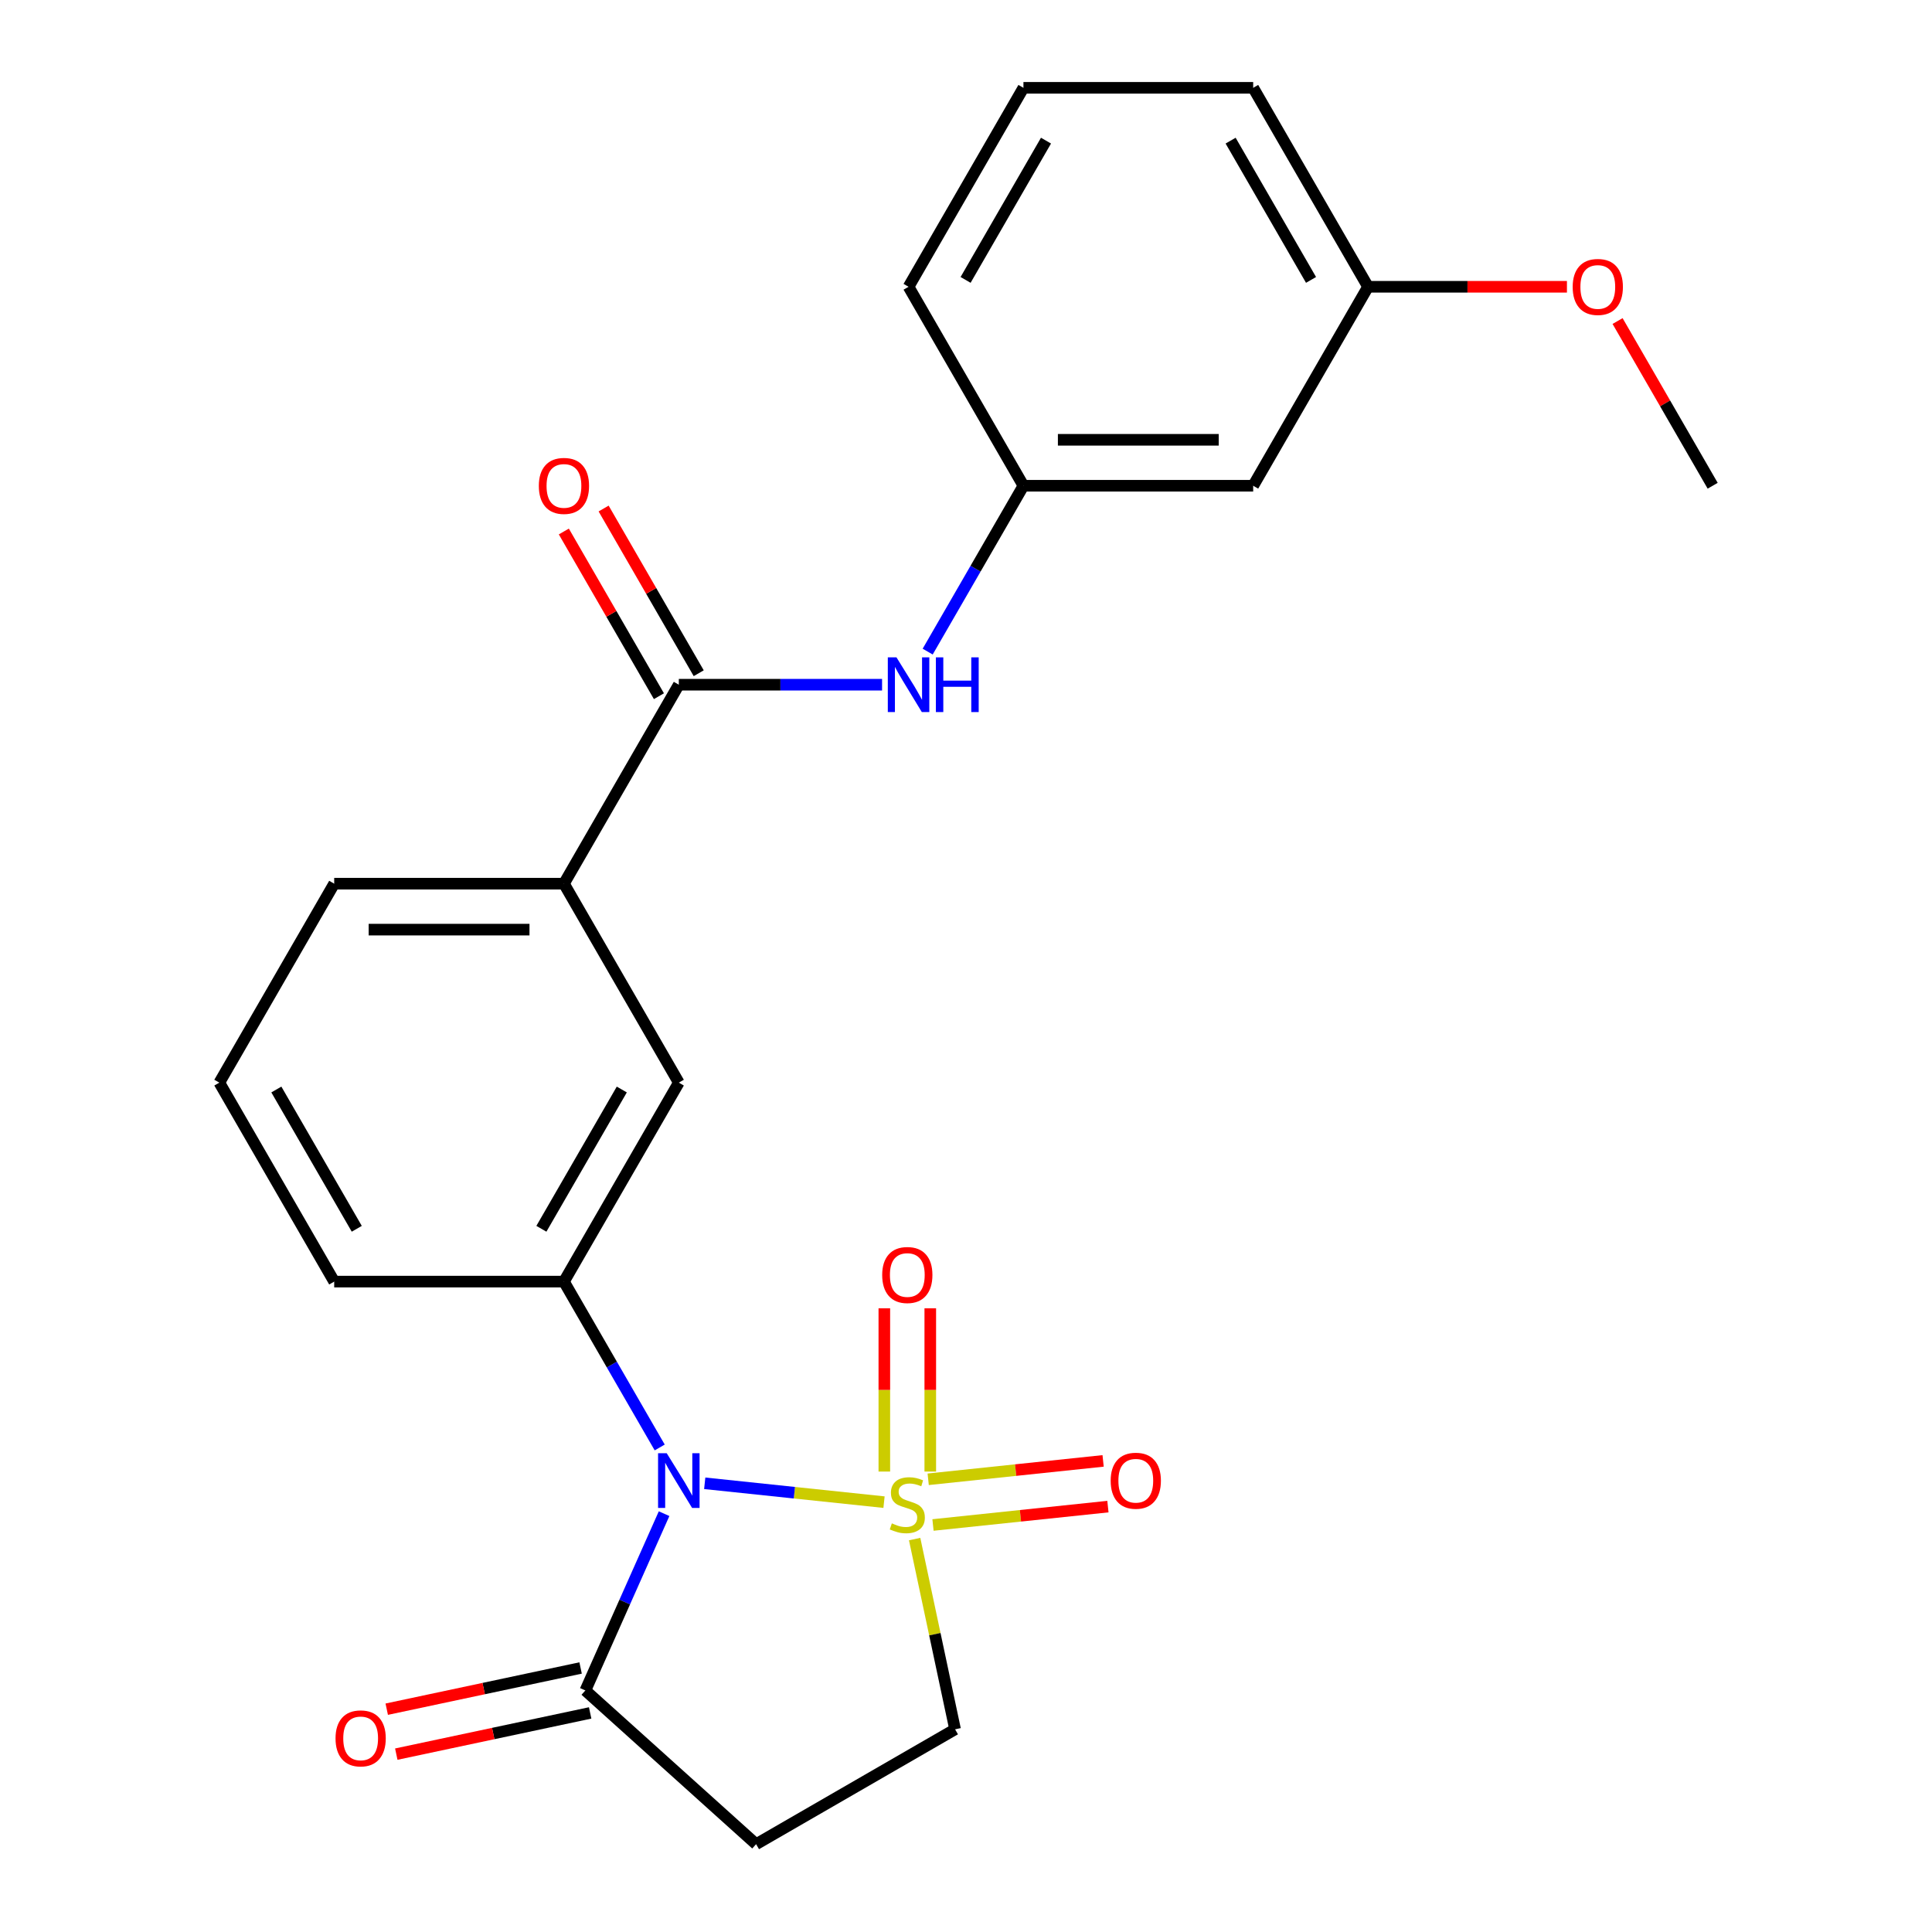 <?xml version='1.0' encoding='iso-8859-1'?>
<svg version='1.1' baseProfile='full'
              xmlns='http://www.w3.org/2000/svg'
                      xmlns:rdkit='http://www.rdkit.org/xml'
                      xmlns:xlink='http://www.w3.org/1999/xlink'
                  xml:space='preserve'
width='1000px' height='1000px' viewBox='0 0 1000 1000'>
<!-- END OF HEADER -->
<rect style='opacity:1.0;fill:#FFFFFF;stroke:none' width='1000' height='1000' x='0' y='0'> </rect>
<path class='bond-0' d='M 457.567,777.504 L 411.166,772.627' style='fill:none;fill-rule:evenodd;stroke:#CCCC00;stroke-width:6px;stroke-linecap:butt;stroke-linejoin:miter;stroke-opacity:1' />
<path class='bond-0' d='M 411.166,772.627 L 364.766,767.75' style='fill:none;fill-rule:evenodd;stroke:#0000FF;stroke-width:6px;stroke-linecap:butt;stroke-linejoin:miter;stroke-opacity:1' />
<path class='bond-5' d='M 473.414,796.624 L 483.879,845.856' style='fill:none;fill-rule:evenodd;stroke:#CCCC00;stroke-width:6px;stroke-linecap:butt;stroke-linejoin:miter;stroke-opacity:1' />
<path class='bond-5' d='M 483.879,845.856 L 494.344,895.088' style='fill:none;fill-rule:evenodd;stroke:#000000;stroke-width:6px;stroke-linecap:butt;stroke-linejoin:miter;stroke-opacity:1' />
<path class='bond-7' d='M 481.511,761.678 L 481.511,719.42' style='fill:none;fill-rule:evenodd;stroke:#CCCC00;stroke-width:6px;stroke-linecap:butt;stroke-linejoin:miter;stroke-opacity:1' />
<path class='bond-7' d='M 481.511,719.42 L 481.511,677.161' style='fill:none;fill-rule:evenodd;stroke:#FF0000;stroke-width:6px;stroke-linecap:butt;stroke-linejoin:miter;stroke-opacity:1' />
<path class='bond-7' d='M 457.728,761.678 L 457.728,719.42' style='fill:none;fill-rule:evenodd;stroke:#CCCC00;stroke-width:6px;stroke-linecap:butt;stroke-linejoin:miter;stroke-opacity:1' />
<path class='bond-7' d='M 457.728,719.42 L 457.728,677.161' style='fill:none;fill-rule:evenodd;stroke:#FF0000;stroke-width:6px;stroke-linecap:butt;stroke-linejoin:miter;stroke-opacity:1' />
<path class='bond-8' d='M 482.916,789.331 L 528.186,784.572' style='fill:none;fill-rule:evenodd;stroke:#CCCC00;stroke-width:6px;stroke-linecap:butt;stroke-linejoin:miter;stroke-opacity:1' />
<path class='bond-8' d='M 528.186,784.572 L 573.457,779.814' style='fill:none;fill-rule:evenodd;stroke:#FF0000;stroke-width:6px;stroke-linecap:butt;stroke-linejoin:miter;stroke-opacity:1' />
<path class='bond-8' d='M 480.43,765.678 L 525.7,760.92' style='fill:none;fill-rule:evenodd;stroke:#CCCC00;stroke-width:6px;stroke-linecap:butt;stroke-linejoin:miter;stroke-opacity:1' />
<path class='bond-8' d='M 525.7,760.92 L 570.971,756.161' style='fill:none;fill-rule:evenodd;stroke:#FF0000;stroke-width:6px;stroke-linecap:butt;stroke-linejoin:miter;stroke-opacity:1' />
<path class='bond-1' d='M 343.728,783.474 L 323.358,829.225' style='fill:none;fill-rule:evenodd;stroke:#0000FF;stroke-width:6px;stroke-linecap:butt;stroke-linejoin:miter;stroke-opacity:1' />
<path class='bond-1' d='M 323.358,829.225 L 302.988,874.976' style='fill:none;fill-rule:evenodd;stroke:#000000;stroke-width:6px;stroke-linecap:butt;stroke-linejoin:miter;stroke-opacity:1' />
<path class='bond-2' d='M 341.464,749.208 L 316.681,706.283' style='fill:none;fill-rule:evenodd;stroke:#0000FF;stroke-width:6px;stroke-linecap:butt;stroke-linejoin:miter;stroke-opacity:1' />
<path class='bond-2' d='M 316.681,706.283 L 291.898,663.357' style='fill:none;fill-rule:evenodd;stroke:#000000;stroke-width:6px;stroke-linecap:butt;stroke-linejoin:miter;stroke-opacity:1' />
<path class='bond-13' d='M 300.516,863.344 L 250.344,874.008' style='fill:none;fill-rule:evenodd;stroke:#000000;stroke-width:6px;stroke-linecap:butt;stroke-linejoin:miter;stroke-opacity:1' />
<path class='bond-13' d='M 250.344,874.008 L 200.172,884.673' style='fill:none;fill-rule:evenodd;stroke:#FF0000;stroke-width:6px;stroke-linecap:butt;stroke-linejoin:miter;stroke-opacity:1' />
<path class='bond-13' d='M 305.461,886.607 L 255.289,897.272' style='fill:none;fill-rule:evenodd;stroke:#000000;stroke-width:6px;stroke-linecap:butt;stroke-linejoin:miter;stroke-opacity:1' />
<path class='bond-13' d='M 255.289,897.272 L 205.117,907.936' style='fill:none;fill-rule:evenodd;stroke:#FF0000;stroke-width:6px;stroke-linecap:butt;stroke-linejoin:miter;stroke-opacity:1' />
<path class='bond-24' d='M 302.988,874.976 L 391.36,954.545' style='fill:none;fill-rule:evenodd;stroke:#000000;stroke-width:6px;stroke-linecap:butt;stroke-linejoin:miter;stroke-opacity:1' />
<path class='bond-9' d='M 291.898,663.357 L 351.356,560.373' style='fill:none;fill-rule:evenodd;stroke:#000000;stroke-width:6px;stroke-linecap:butt;stroke-linejoin:miter;stroke-opacity:1' />
<path class='bond-9' d='M 280.22,636.018 L 321.84,563.929' style='fill:none;fill-rule:evenodd;stroke:#000000;stroke-width:6px;stroke-linecap:butt;stroke-linejoin:miter;stroke-opacity:1' />
<path class='bond-16' d='M 291.898,663.357 L 172.983,663.357' style='fill:none;fill-rule:evenodd;stroke:#000000;stroke-width:6px;stroke-linecap:butt;stroke-linejoin:miter;stroke-opacity:1' />
<path class='bond-3' d='M 351.356,354.406 L 291.898,457.39' style='fill:none;fill-rule:evenodd;stroke:#000000;stroke-width:6px;stroke-linecap:butt;stroke-linejoin:miter;stroke-opacity:1' />
<path class='bond-6' d='M 351.356,354.406 L 403.957,354.406' style='fill:none;fill-rule:evenodd;stroke:#000000;stroke-width:6px;stroke-linecap:butt;stroke-linejoin:miter;stroke-opacity:1' />
<path class='bond-6' d='M 403.957,354.406 L 456.558,354.406' style='fill:none;fill-rule:evenodd;stroke:#0000FF;stroke-width:6px;stroke-linecap:butt;stroke-linejoin:miter;stroke-opacity:1' />
<path class='bond-12' d='M 361.654,348.46 L 337.044,305.835' style='fill:none;fill-rule:evenodd;stroke:#000000;stroke-width:6px;stroke-linecap:butt;stroke-linejoin:miter;stroke-opacity:1' />
<path class='bond-12' d='M 337.044,305.835 L 312.435,263.209' style='fill:none;fill-rule:evenodd;stroke:#FF0000;stroke-width:6px;stroke-linecap:butt;stroke-linejoin:miter;stroke-opacity:1' />
<path class='bond-12' d='M 341.057,360.352 L 316.448,317.726' style='fill:none;fill-rule:evenodd;stroke:#000000;stroke-width:6px;stroke-linecap:butt;stroke-linejoin:miter;stroke-opacity:1' />
<path class='bond-12' d='M 316.448,317.726 L 291.838,275.101' style='fill:none;fill-rule:evenodd;stroke:#FF0000;stroke-width:6px;stroke-linecap:butt;stroke-linejoin:miter;stroke-opacity:1' />
<path class='bond-4' d='M 391.36,954.545 L 494.344,895.088' style='fill:none;fill-rule:evenodd;stroke:#000000;stroke-width:6px;stroke-linecap:butt;stroke-linejoin:miter;stroke-opacity:1' />
<path class='bond-11' d='M 480.163,337.273 L 504.946,294.348' style='fill:none;fill-rule:evenodd;stroke:#0000FF;stroke-width:6px;stroke-linecap:butt;stroke-linejoin:miter;stroke-opacity:1' />
<path class='bond-11' d='M 504.946,294.348 L 529.729,251.422' style='fill:none;fill-rule:evenodd;stroke:#000000;stroke-width:6px;stroke-linecap:butt;stroke-linejoin:miter;stroke-opacity:1' />
<path class='bond-10' d='M 351.356,560.373 L 291.898,457.39' style='fill:none;fill-rule:evenodd;stroke:#000000;stroke-width:6px;stroke-linecap:butt;stroke-linejoin:miter;stroke-opacity:1' />
<path class='bond-25' d='M 291.898,457.39 L 172.983,457.39' style='fill:none;fill-rule:evenodd;stroke:#000000;stroke-width:6px;stroke-linecap:butt;stroke-linejoin:miter;stroke-opacity:1' />
<path class='bond-25' d='M 274.061,481.173 L 190.82,481.173' style='fill:none;fill-rule:evenodd;stroke:#000000;stroke-width:6px;stroke-linecap:butt;stroke-linejoin:miter;stroke-opacity:1' />
<path class='bond-14' d='M 529.729,251.422 L 648.644,251.422' style='fill:none;fill-rule:evenodd;stroke:#000000;stroke-width:6px;stroke-linecap:butt;stroke-linejoin:miter;stroke-opacity:1' />
<path class='bond-14' d='M 547.566,227.639 L 630.807,227.639' style='fill:none;fill-rule:evenodd;stroke:#000000;stroke-width:6px;stroke-linecap:butt;stroke-linejoin:miter;stroke-opacity:1' />
<path class='bond-21' d='M 529.729,251.422 L 470.271,148.438' style='fill:none;fill-rule:evenodd;stroke:#000000;stroke-width:6px;stroke-linecap:butt;stroke-linejoin:miter;stroke-opacity:1' />
<path class='bond-15' d='M 648.644,251.422 L 708.102,148.438' style='fill:none;fill-rule:evenodd;stroke:#000000;stroke-width:6px;stroke-linecap:butt;stroke-linejoin:miter;stroke-opacity:1' />
<path class='bond-17' d='M 708.102,148.438 L 759.573,148.438' style='fill:none;fill-rule:evenodd;stroke:#000000;stroke-width:6px;stroke-linecap:butt;stroke-linejoin:miter;stroke-opacity:1' />
<path class='bond-17' d='M 759.573,148.438 L 811.044,148.438' style='fill:none;fill-rule:evenodd;stroke:#FF0000;stroke-width:6px;stroke-linecap:butt;stroke-linejoin:miter;stroke-opacity:1' />
<path class='bond-26' d='M 708.102,148.438 L 648.644,45.455' style='fill:none;fill-rule:evenodd;stroke:#000000;stroke-width:6px;stroke-linecap:butt;stroke-linejoin:miter;stroke-opacity:1' />
<path class='bond-26' d='M 678.587,144.882 L 636.966,72.794' style='fill:none;fill-rule:evenodd;stroke:#000000;stroke-width:6px;stroke-linecap:butt;stroke-linejoin:miter;stroke-opacity:1' />
<path class='bond-19' d='M 172.983,663.357 L 113.525,560.373' style='fill:none;fill-rule:evenodd;stroke:#000000;stroke-width:6px;stroke-linecap:butt;stroke-linejoin:miter;stroke-opacity:1' />
<path class='bond-19' d='M 184.661,636.018 L 143.04,563.929' style='fill:none;fill-rule:evenodd;stroke:#000000;stroke-width:6px;stroke-linecap:butt;stroke-linejoin:miter;stroke-opacity:1' />
<path class='bond-23' d='M 837.255,166.171 L 861.865,208.797' style='fill:none;fill-rule:evenodd;stroke:#FF0000;stroke-width:6px;stroke-linecap:butt;stroke-linejoin:miter;stroke-opacity:1' />
<path class='bond-23' d='M 861.865,208.797 L 886.475,251.422' style='fill:none;fill-rule:evenodd;stroke:#000000;stroke-width:6px;stroke-linecap:butt;stroke-linejoin:miter;stroke-opacity:1' />
<path class='bond-18' d='M 172.983,457.39 L 113.525,560.373' style='fill:none;fill-rule:evenodd;stroke:#000000;stroke-width:6px;stroke-linecap:butt;stroke-linejoin:miter;stroke-opacity:1' />
<path class='bond-20' d='M 529.729,45.455 L 470.271,148.438' style='fill:none;fill-rule:evenodd;stroke:#000000;stroke-width:6px;stroke-linecap:butt;stroke-linejoin:miter;stroke-opacity:1' />
<path class='bond-20' d='M 541.407,72.794 L 499.787,144.882' style='fill:none;fill-rule:evenodd;stroke:#000000;stroke-width:6px;stroke-linecap:butt;stroke-linejoin:miter;stroke-opacity:1' />
<path class='bond-22' d='M 529.729,45.455 L 648.644,45.455' style='fill:none;fill-rule:evenodd;stroke:#000000;stroke-width:6px;stroke-linecap:butt;stroke-linejoin:miter;stroke-opacity:1' />
<path  class='atom-0' d='M 461.62 788.491
Q 461.94 788.611, 463.26 789.171
Q 464.58 789.731, 466.02 790.091
Q 467.5 790.411, 468.94 790.411
Q 471.62 790.411, 473.18 789.131
Q 474.74 787.811, 474.74 785.531
Q 474.74 783.971, 473.94 783.011
Q 473.18 782.051, 471.98 781.531
Q 470.78 781.011, 468.78 780.411
Q 466.26 779.651, 464.74 778.931
Q 463.26 778.211, 462.18 776.691
Q 461.14 775.171, 461.14 772.611
Q 461.14 769.051, 463.54 766.851
Q 465.98 764.651, 470.78 764.651
Q 474.06 764.651, 477.78 766.211
L 476.86 769.291
Q 473.46 767.891, 470.9 767.891
Q 468.14 767.891, 466.62 769.051
Q 465.1 770.171, 465.14 772.131
Q 465.14 773.651, 465.9 774.571
Q 466.7 775.491, 467.82 776.011
Q 468.98 776.531, 470.9 777.131
Q 473.46 777.931, 474.98 778.731
Q 476.5 779.531, 477.58 781.171
Q 478.7 782.771, 478.7 785.531
Q 478.7 789.451, 476.06 791.571
Q 473.46 793.651, 469.1 793.651
Q 466.58 793.651, 464.66 793.091
Q 462.78 792.571, 460.54 791.651
L 461.62 788.491
' fill='#CCCC00'/>
<path  class='atom-1' d='M 345.096 752.181
L 354.376 767.181
Q 355.296 768.661, 356.776 771.341
Q 358.256 774.021, 358.336 774.181
L 358.336 752.181
L 362.096 752.181
L 362.096 780.501
L 358.216 780.501
L 348.256 764.101
Q 347.096 762.181, 345.856 759.981
Q 344.656 757.781, 344.296 757.101
L 344.296 780.501
L 340.616 780.501
L 340.616 752.181
L 345.096 752.181
' fill='#0000FF'/>
<path  class='atom-7' d='M 464.011 340.246
L 473.291 355.246
Q 474.211 356.726, 475.691 359.406
Q 477.171 362.086, 477.251 362.246
L 477.251 340.246
L 481.011 340.246
L 481.011 368.566
L 477.131 368.566
L 467.171 352.166
Q 466.011 350.246, 464.771 348.046
Q 463.571 345.846, 463.211 345.166
L 463.211 368.566
L 459.531 368.566
L 459.531 340.246
L 464.011 340.246
' fill='#0000FF'/>
<path  class='atom-7' d='M 484.411 340.246
L 488.251 340.246
L 488.251 352.286
L 502.731 352.286
L 502.731 340.246
L 506.571 340.246
L 506.571 368.566
L 502.731 368.566
L 502.731 355.486
L 488.251 355.486
L 488.251 368.566
L 484.411 368.566
L 484.411 340.246
' fill='#0000FF'/>
<path  class='atom-8' d='M 456.62 659.936
Q 456.62 653.136, 459.98 649.336
Q 463.34 645.536, 469.62 645.536
Q 475.9 645.536, 479.26 649.336
Q 482.62 653.136, 482.62 659.936
Q 482.62 666.816, 479.22 670.736
Q 475.82 674.616, 469.62 674.616
Q 463.38 674.616, 459.98 670.736
Q 456.62 666.856, 456.62 659.936
M 469.62 671.416
Q 473.94 671.416, 476.26 668.536
Q 478.62 665.616, 478.62 659.936
Q 478.62 654.376, 476.26 651.576
Q 473.94 648.736, 469.62 648.736
Q 465.3 648.736, 462.94 651.536
Q 460.62 654.336, 460.62 659.936
Q 460.62 665.656, 462.94 668.536
Q 465.3 671.416, 469.62 671.416
' fill='#FF0000'/>
<path  class='atom-9' d='M 574.884 766.421
Q 574.884 759.621, 578.244 755.821
Q 581.604 752.021, 587.884 752.021
Q 594.164 752.021, 597.524 755.821
Q 600.884 759.621, 600.884 766.421
Q 600.884 773.301, 597.484 777.221
Q 594.084 781.101, 587.884 781.101
Q 581.644 781.101, 578.244 777.221
Q 574.884 773.341, 574.884 766.421
M 587.884 777.901
Q 592.204 777.901, 594.524 775.021
Q 596.884 772.101, 596.884 766.421
Q 596.884 760.861, 594.524 758.061
Q 592.204 755.221, 587.884 755.221
Q 583.564 755.221, 581.204 758.021
Q 578.884 760.821, 578.884 766.421
Q 578.884 772.141, 581.204 775.021
Q 583.564 777.901, 587.884 777.901
' fill='#FF0000'/>
<path  class='atom-13' d='M 278.898 251.502
Q 278.898 244.702, 282.258 240.902
Q 285.618 237.102, 291.898 237.102
Q 298.178 237.102, 301.538 240.902
Q 304.898 244.702, 304.898 251.502
Q 304.898 258.382, 301.498 262.302
Q 298.098 266.182, 291.898 266.182
Q 285.658 266.182, 282.258 262.302
Q 278.898 258.422, 278.898 251.502
M 291.898 262.982
Q 296.218 262.982, 298.538 260.102
Q 300.898 257.182, 300.898 251.502
Q 300.898 245.942, 298.538 243.142
Q 296.218 240.302, 291.898 240.302
Q 287.578 240.302, 285.218 243.102
Q 282.898 245.902, 282.898 251.502
Q 282.898 257.222, 285.218 260.102
Q 287.578 262.982, 291.898 262.982
' fill='#FF0000'/>
<path  class='atom-14' d='M 173.672 899.779
Q 173.672 892.979, 177.032 889.179
Q 180.392 885.379, 186.672 885.379
Q 192.952 885.379, 196.312 889.179
Q 199.672 892.979, 199.672 899.779
Q 199.672 906.659, 196.272 910.579
Q 192.872 914.459, 186.672 914.459
Q 180.432 914.459, 177.032 910.579
Q 173.672 906.699, 173.672 899.779
M 186.672 911.259
Q 190.992 911.259, 193.312 908.379
Q 195.672 905.459, 195.672 899.779
Q 195.672 894.219, 193.312 891.419
Q 190.992 888.579, 186.672 888.579
Q 182.352 888.579, 179.992 891.379
Q 177.672 894.179, 177.672 899.779
Q 177.672 905.499, 179.992 908.379
Q 182.352 911.259, 186.672 911.259
' fill='#FF0000'/>
<path  class='atom-18' d='M 814.017 148.518
Q 814.017 141.718, 817.377 137.918
Q 820.737 134.118, 827.017 134.118
Q 833.297 134.118, 836.657 137.918
Q 840.017 141.718, 840.017 148.518
Q 840.017 155.398, 836.617 159.318
Q 833.217 163.198, 827.017 163.198
Q 820.777 163.198, 817.377 159.318
Q 814.017 155.438, 814.017 148.518
M 827.017 159.998
Q 831.337 159.998, 833.657 157.118
Q 836.017 154.198, 836.017 148.518
Q 836.017 142.958, 833.657 140.158
Q 831.337 137.318, 827.017 137.318
Q 822.697 137.318, 820.337 140.118
Q 818.017 142.918, 818.017 148.518
Q 818.017 154.238, 820.337 157.118
Q 822.697 159.998, 827.017 159.998
' fill='#FF0000'/>
</svg>

